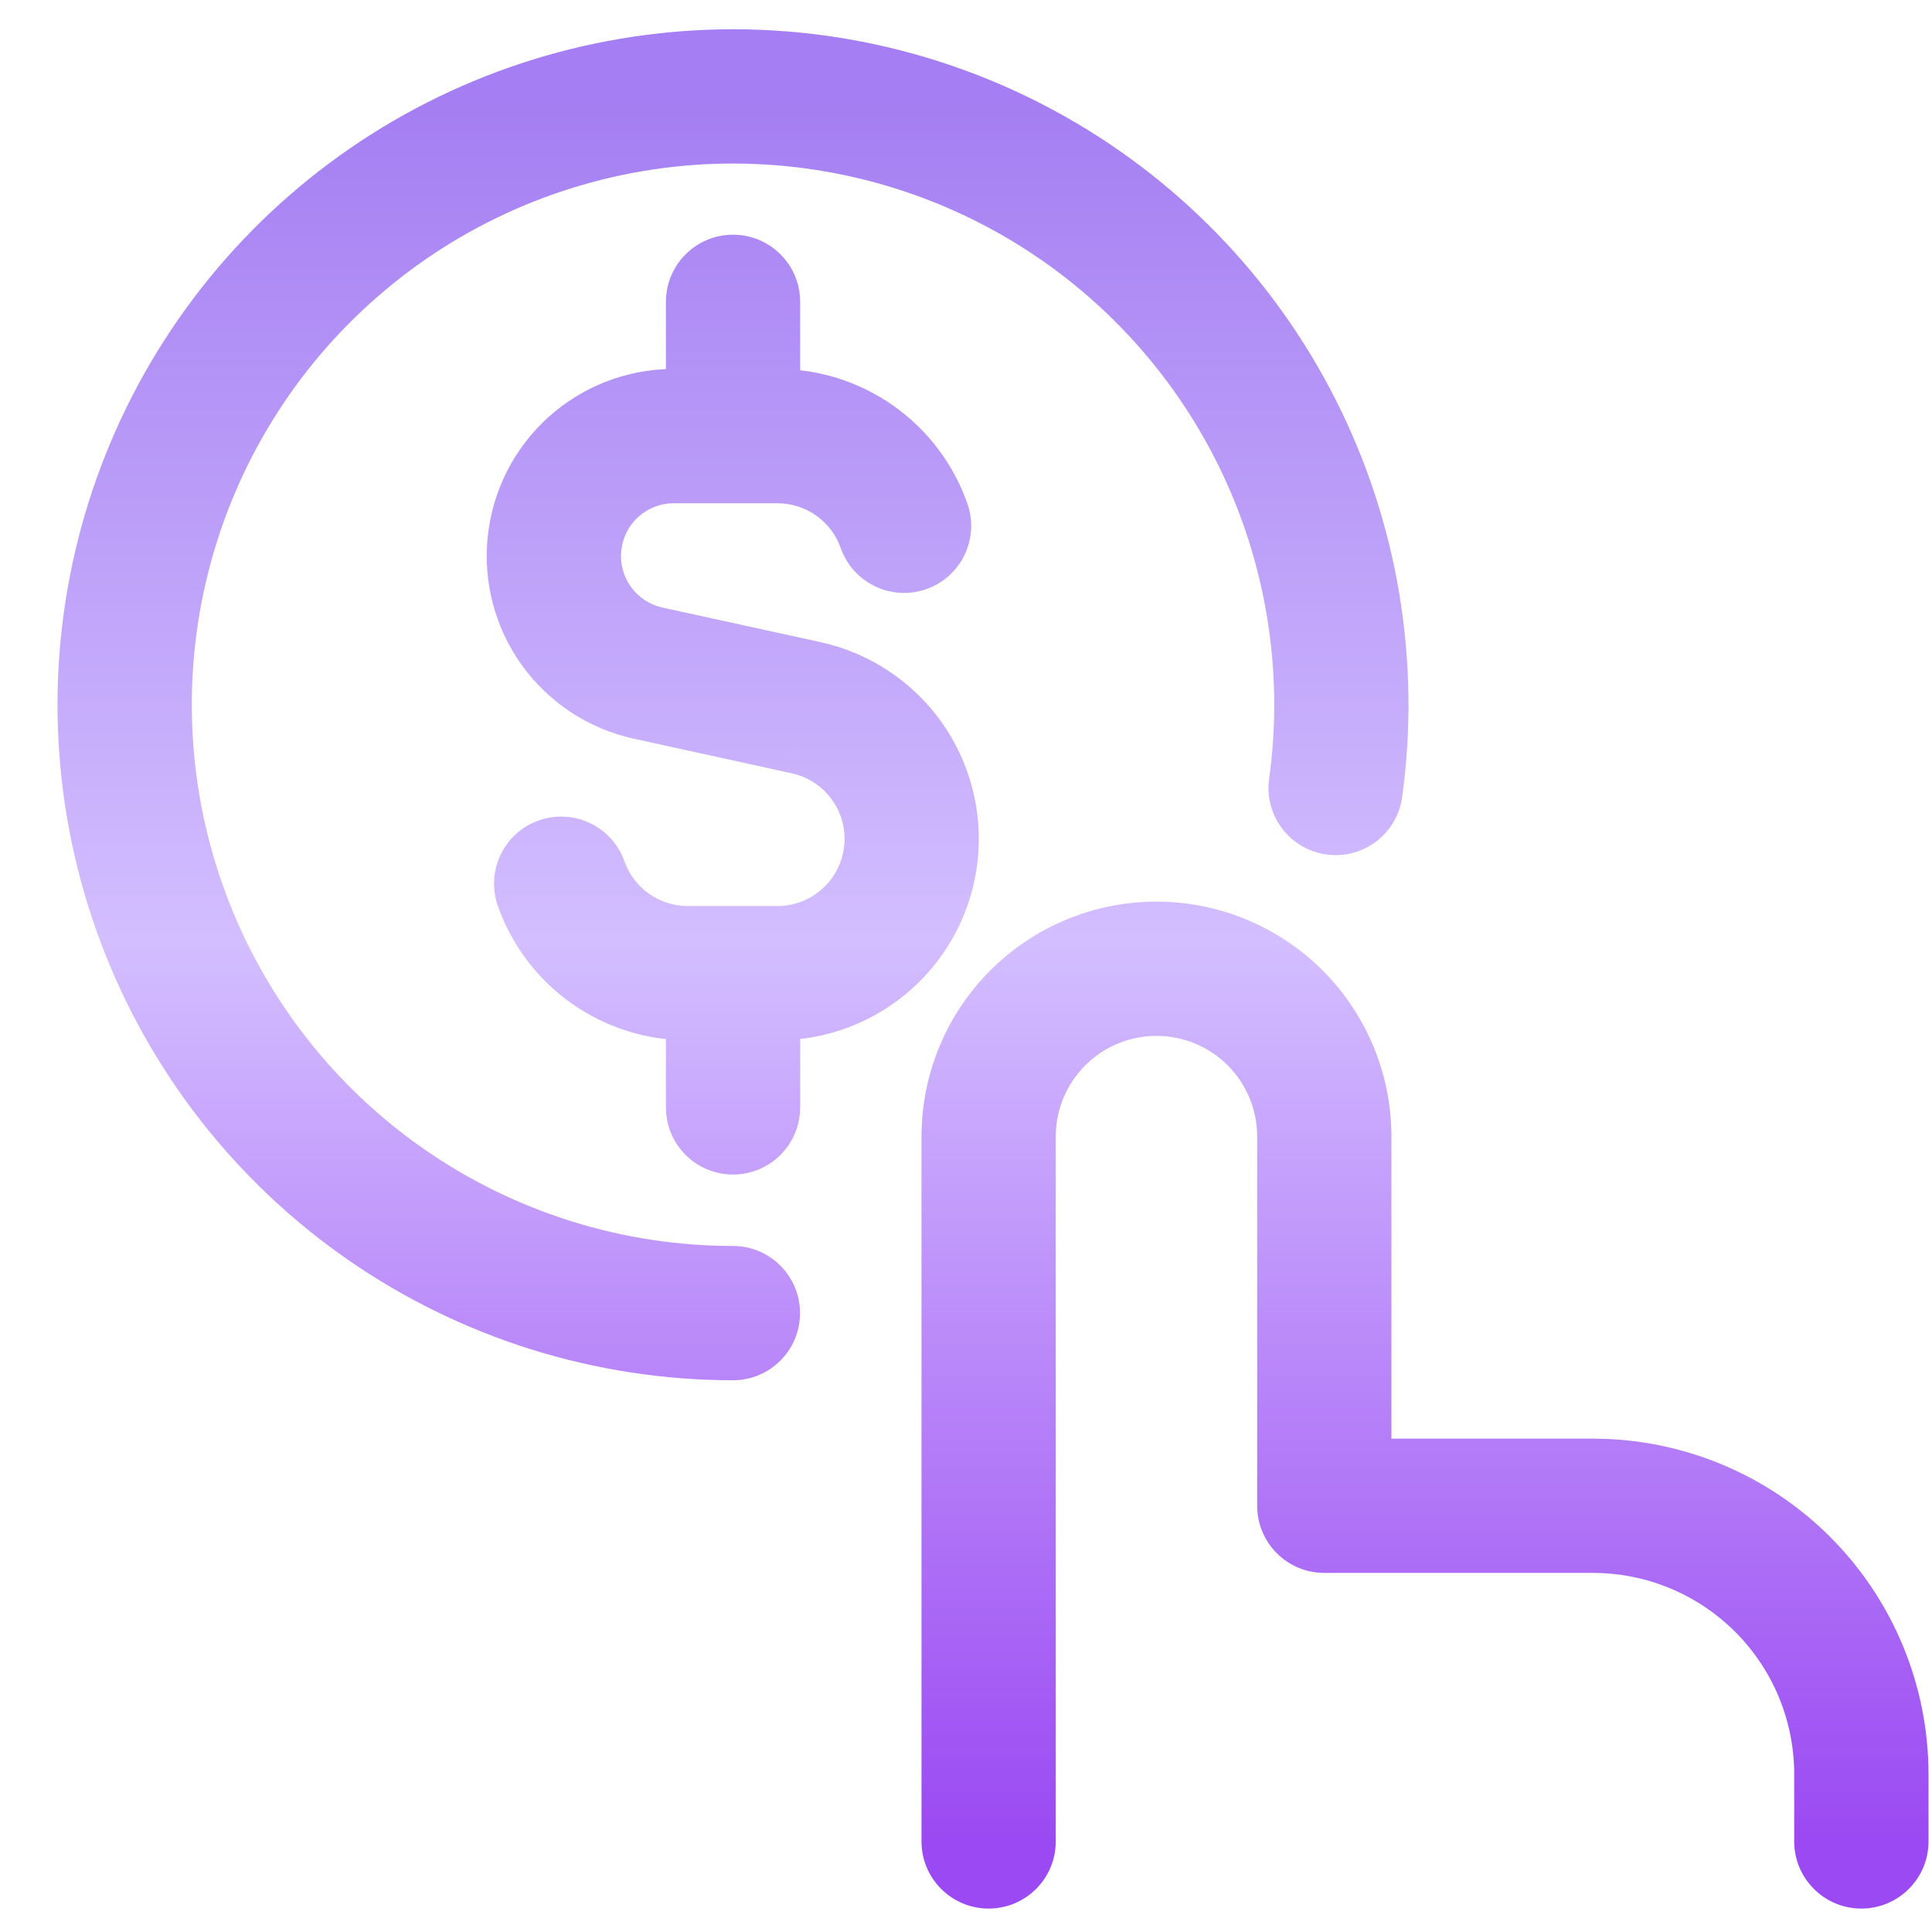 <svg width="31" height="31" viewBox="0 0 31 31" fill="none" xmlns="http://www.w3.org/2000/svg">
<path d="M13.49 8.794C13.688 9.355 14.303 9.65 14.864 9.453C15.425 9.255 15.72 8.64 15.522 8.079L13.49 8.794ZM12.475 6.997L12.475 5.92H12.475V6.997ZM10.805 6.997V5.92L10.802 5.92L10.805 6.997ZM10.396 10.8L10.164 11.852L10.165 11.852L10.396 10.8ZM12.934 11.356L12.703 12.408L12.704 12.408L12.934 11.356ZM12.473 15.615L12.473 14.538H12.473V15.615ZM11.036 15.615V14.538L11.035 14.538L11.036 15.615ZM10.019 13.82C9.821 13.259 9.205 12.966 8.644 13.165C8.083 13.363 7.79 13.979 7.989 14.54L10.019 13.82ZM10.685 6.997C10.685 7.592 11.167 8.075 11.762 8.075C12.357 8.075 12.839 7.592 12.839 6.997H10.685ZM12.839 4.843C12.839 4.248 12.357 3.766 11.762 3.766C11.167 3.766 10.685 4.248 10.685 4.843H12.839ZM10.685 17.769C10.685 18.364 11.167 18.846 11.762 18.846C12.357 18.846 12.839 18.364 12.839 17.769H10.685ZM12.839 15.615C12.839 15.02 12.357 14.538 11.762 14.538C11.167 14.538 10.685 15.02 10.685 15.615H12.839ZM14.786 29.547C14.786 30.142 15.268 30.624 15.863 30.624C16.458 30.624 16.94 30.142 16.94 29.547H14.786ZM15.863 18.237H14.786H15.863ZM21.249 24.161H20.172C20.172 24.756 20.654 25.238 21.249 25.238V24.161ZM28.789 29.547C28.789 30.142 29.272 30.624 29.866 30.624C30.461 30.624 30.944 30.142 30.944 29.547H28.789ZM11.76 22.147C12.355 22.147 12.837 21.665 12.837 21.07C12.837 20.475 12.355 19.992 11.76 19.992L11.76 22.147ZM20.364 12.496C20.282 13.086 20.694 13.63 21.284 13.711C21.873 13.792 22.417 13.381 22.498 12.791L20.364 12.496ZM15.522 8.079C15.3 7.448 14.888 6.901 14.342 6.515L13.097 8.273C13.279 8.402 13.416 8.584 13.49 8.794L15.522 8.079ZM14.342 6.515C13.796 6.128 13.144 5.92 12.475 5.92L12.474 8.075C12.697 8.075 12.915 8.144 13.097 8.273L14.342 6.515ZM12.475 5.92H10.805V8.075H12.475V5.92ZM10.802 5.92C10.063 5.922 9.351 6.197 8.802 6.691L10.244 8.292C10.399 8.153 10.6 8.075 10.808 8.075L10.802 5.92ZM8.802 6.691C8.253 7.186 7.906 7.865 7.827 8.6L9.969 8.831C9.991 8.623 10.089 8.432 10.244 8.292L8.802 6.691ZM7.827 8.6C7.748 9.335 7.942 10.073 8.373 10.673L10.123 9.415C10.001 9.246 9.946 9.038 9.969 8.831L7.827 8.6ZM8.373 10.673C8.805 11.273 9.442 11.692 10.164 11.852L10.628 9.748C10.424 9.703 10.245 9.585 10.123 9.415L8.373 10.673ZM10.165 11.852L12.703 12.408L13.164 10.303L10.626 9.748L10.165 11.852ZM12.704 12.408C12.963 12.465 13.193 12.615 13.348 12.831L15.097 11.572C14.631 10.925 13.942 10.473 13.163 10.303L12.704 12.408ZM13.348 12.831C13.504 13.047 13.574 13.312 13.545 13.576L15.687 13.808C15.773 13.016 15.562 12.219 15.097 11.572L13.348 12.831ZM13.545 13.576C13.516 13.841 13.391 14.085 13.193 14.262L14.632 15.866C15.225 15.334 15.601 14.601 15.687 13.808L13.545 13.576ZM13.193 14.262C12.995 14.44 12.739 14.538 12.473 14.538L12.472 16.692C13.269 16.693 14.038 16.398 14.632 15.866L13.193 14.262ZM12.473 14.538H11.036V16.692H12.473V14.538ZM11.035 14.538C10.812 14.538 10.595 14.469 10.413 14.34L9.17 16.1C9.716 16.485 10.368 16.692 11.036 16.692L11.035 14.538ZM10.413 14.34C10.231 14.212 10.094 14.03 10.019 13.82L7.989 14.54C8.212 15.169 8.625 15.715 9.17 16.1L10.413 14.34ZM12.839 6.997V4.843H10.685V6.997H12.839ZM12.839 17.769V15.615H10.685V17.769H12.839ZM16.94 29.547V18.237H14.786V29.547H16.94ZM16.94 18.237C16.94 18.024 16.982 17.814 17.063 17.618L15.073 16.794C14.883 17.251 14.786 17.742 14.786 18.237H16.94ZM17.063 17.618C17.145 17.422 17.264 17.244 17.414 17.094L15.89 15.571C15.54 15.921 15.262 16.337 15.073 16.794L17.063 17.618ZM17.414 17.094C17.564 16.944 17.742 16.825 17.938 16.744L17.113 14.754C16.656 14.943 16.24 15.221 15.89 15.571L17.414 17.094ZM17.938 16.744C18.134 16.663 18.344 16.621 18.556 16.621V14.467C18.061 14.467 17.571 14.564 17.113 14.754L17.938 16.744ZM18.556 16.621C18.985 16.621 19.396 16.791 19.699 17.094L21.222 15.571C20.515 14.864 19.556 14.467 18.556 14.467V16.621ZM19.699 17.094C20.002 17.397 20.172 17.808 20.172 18.237H22.326C22.326 17.237 21.929 16.278 21.222 15.571L19.699 17.094ZM20.172 18.237V24.161H22.326V18.237H20.172ZM21.249 25.238H25.558V23.084H21.249V25.238ZM25.558 25.238C26.415 25.238 27.237 25.579 27.843 26.185L29.366 24.661C28.356 23.651 26.986 23.084 25.558 23.084V25.238ZM27.843 26.185C28.449 26.791 28.789 27.613 28.789 28.47H30.944C30.944 27.041 30.376 25.671 29.366 24.661L27.843 26.185ZM28.789 28.47V29.547H30.944V28.47H28.789ZM11.76 19.992C9.992 19.992 8.266 19.452 6.813 18.444L5.585 20.215C7.399 21.472 9.553 22.146 11.76 22.147L11.76 19.992ZM6.813 18.444C5.36 17.437 4.249 16.009 3.629 14.353L1.611 15.109C2.385 17.176 3.771 18.957 5.585 20.215L6.813 18.444ZM3.629 14.353C3.009 12.697 2.909 10.892 3.343 9.177L1.254 8.649C0.713 10.788 0.837 13.042 1.611 15.109L3.629 14.353ZM3.343 9.177C3.777 7.463 4.723 5.922 6.057 4.761L4.642 3.136C2.978 4.586 1.796 6.509 1.254 8.649L3.343 9.177ZM6.057 4.761C7.39 3.599 9.046 2.872 10.804 2.677L10.566 0.536C8.373 0.779 6.306 1.686 4.642 3.136L6.057 4.761ZM10.804 2.677C12.561 2.482 14.336 2.828 15.892 3.669L16.916 1.774C14.975 0.724 12.76 0.292 10.566 0.536L10.804 2.677ZM15.892 3.669C17.447 4.51 18.709 5.806 19.508 7.384L21.43 6.41C20.433 4.441 18.858 2.824 16.916 1.774L15.892 3.669ZM19.508 7.384C20.307 8.961 20.606 10.745 20.364 12.496L22.498 12.791C22.8 10.605 22.427 8.379 21.43 6.41L19.508 7.384Z" fill="url(#paint0_linear_1915_31332)"/>
<defs>
<linearGradient id="paint0_linear_1915_31332" x1="15.933" y1="1.547" x2="15.933" y2="29.547" gradientUnits="userSpaceOnUse">
<stop stop-color="#A47EF2"/>
<stop offset="0.484" stop-color="#D3BEFF"/>
<stop offset="1" stop-color="#9B49F2"/>
</linearGradient>
</defs>
</svg>
